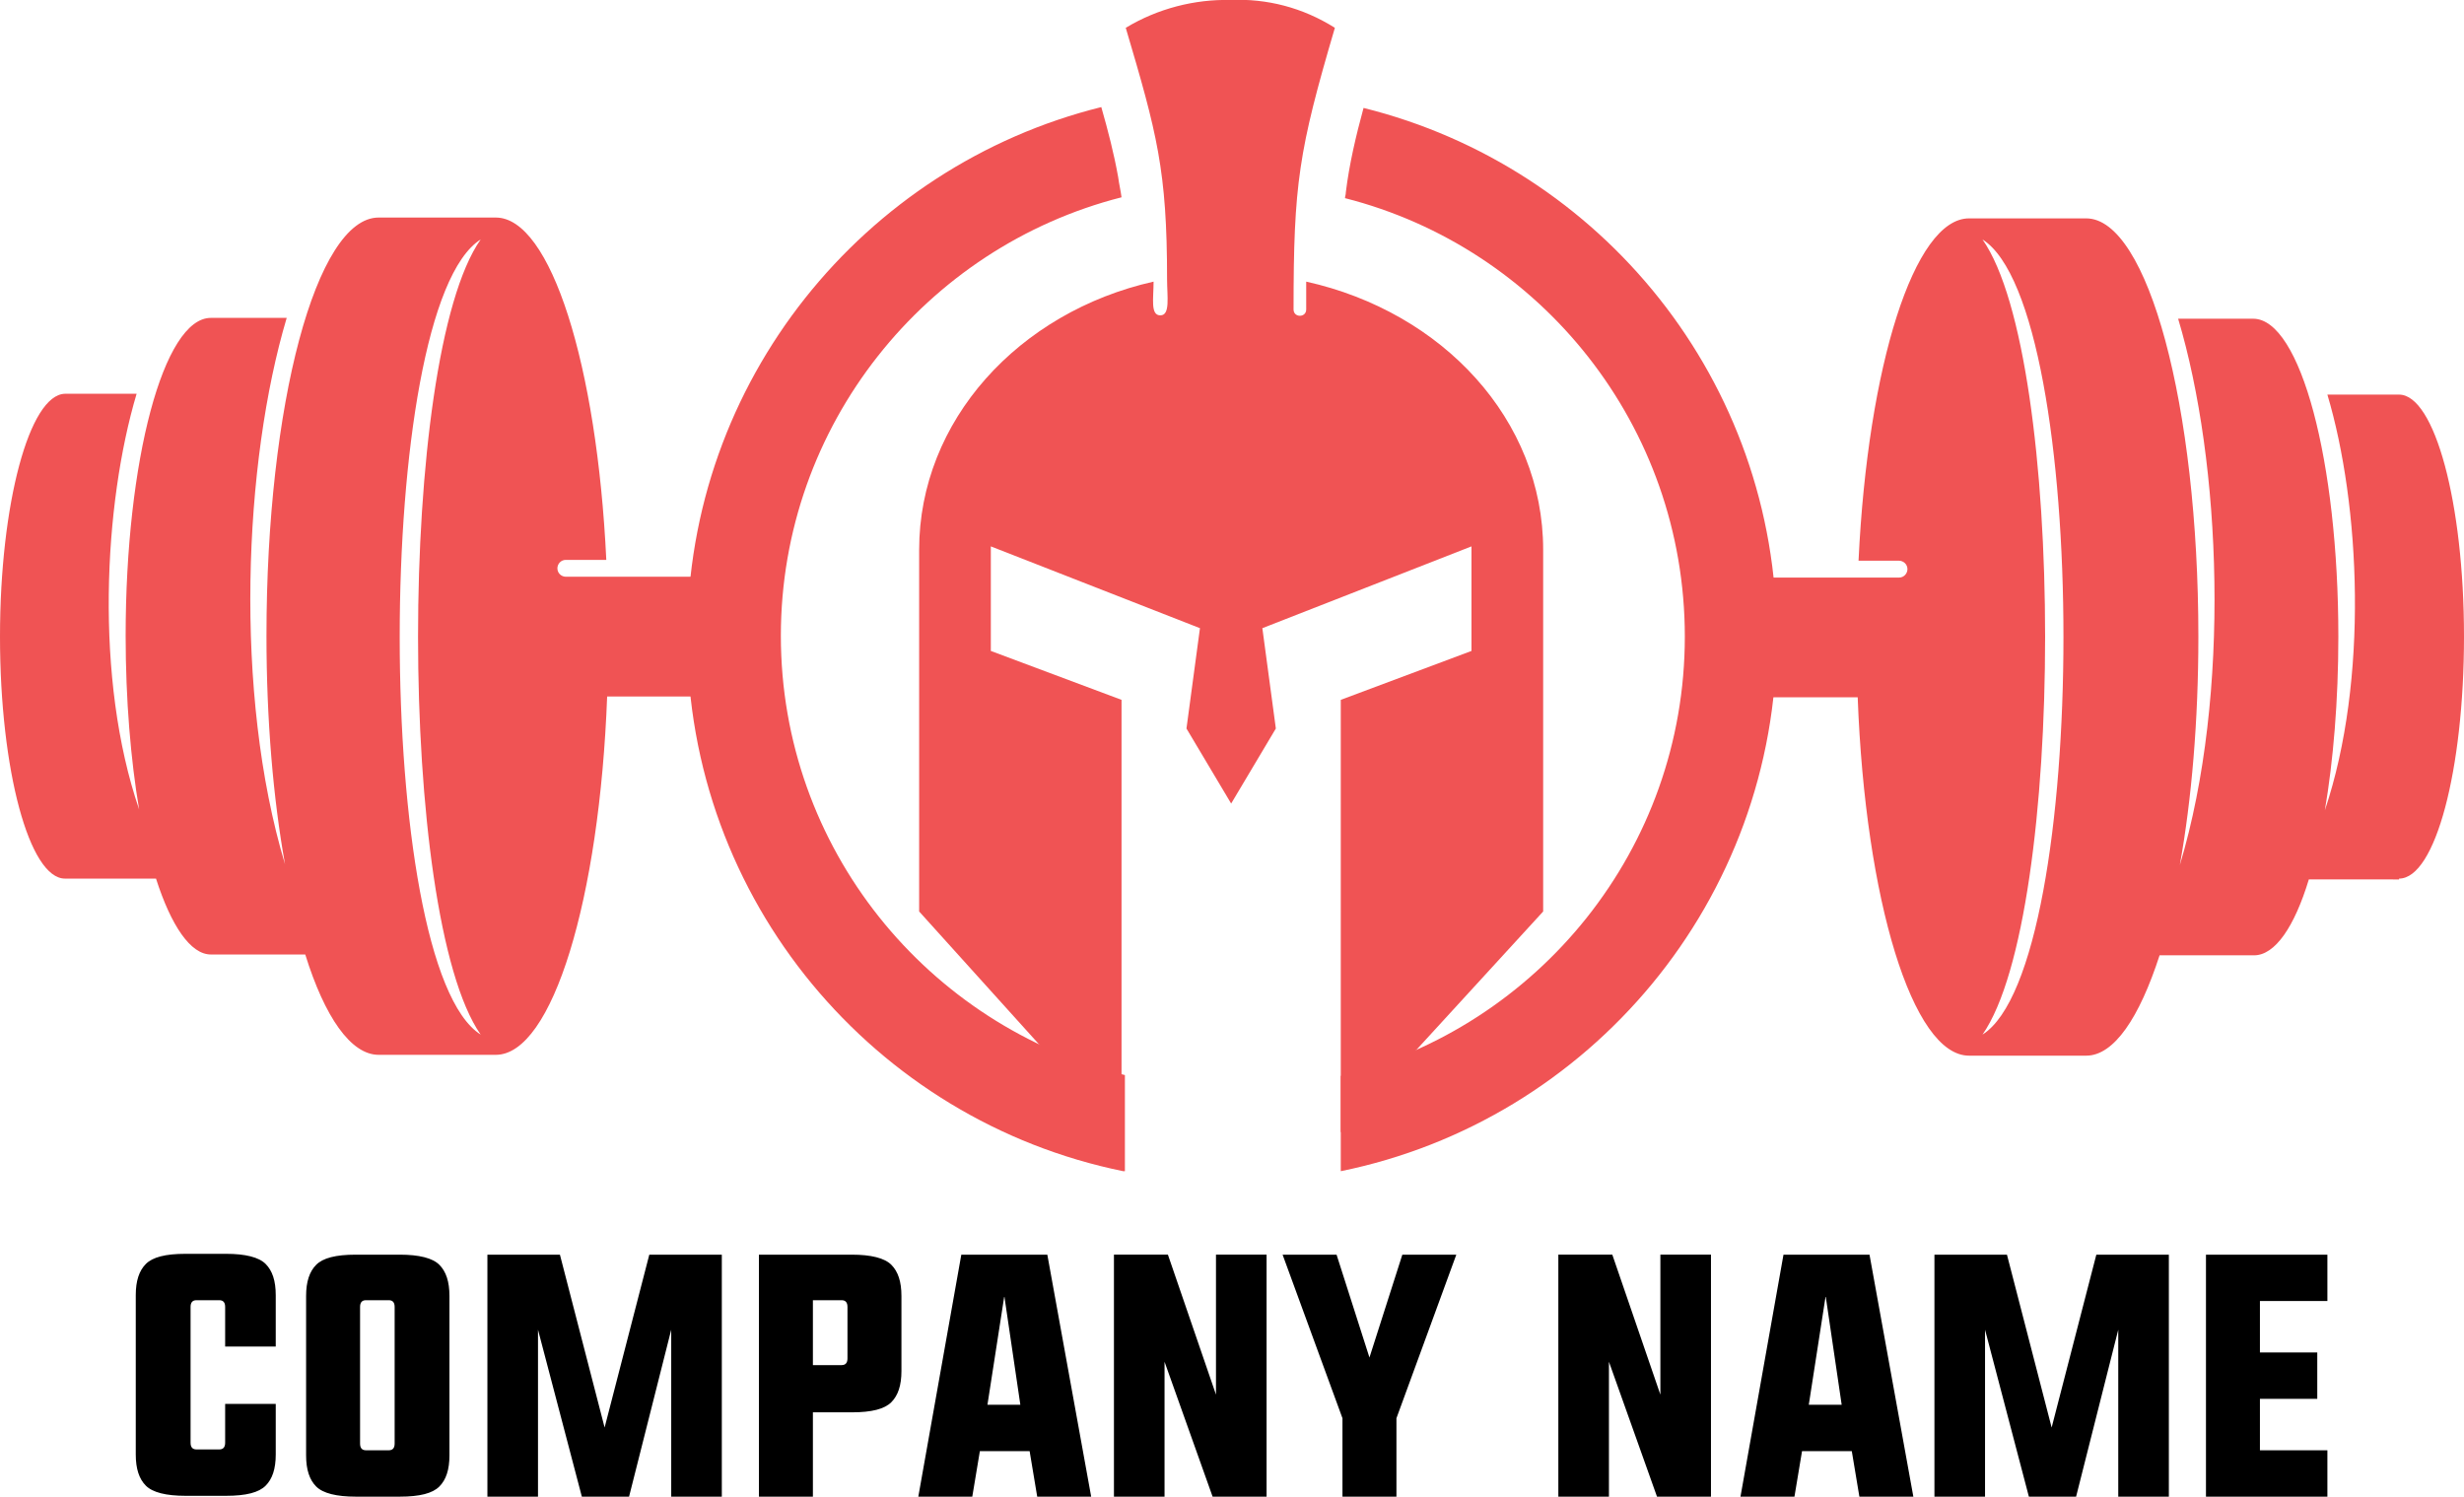 <?xml version="1.0" encoding="utf-8"?>
<!-- Generator: Adobe Illustrator 20.0.0, SVG Export Plug-In . SVG Version: 6.00 Build 0)  -->
<svg version="1.1" id="Layer_1" xmlns="http://www.w3.org/2000/svg" xmlns:xlink="http://www.w3.org/1999/xlink" x="0px" y="0px"
	 viewBox="0 0 292.2 177.5" style="enable-background:new 0 0 292.2 177.5;" xml:space="preserve">
<style type="text/css">
	.st0{fill-rule:evenodd;clip-rule:evenodd;fill:#F05354;}
</style>
<path class="st0" d="M57,122.7c-12.8-8.1-12.8-86.2,0-94.3C47.1,42.5,47.1,108.5,57,122.7L57,122.7z M235.1,122.7
	c12.8-8.1,12.8-86.2,0-94.3C245,42.5,245,108.5,235.1,122.7z M90.9,68.4H73.6h0H72h-4.9c-0.5,0-1-0.4-1-1c0-0.5,0.4-1,1-1h4.8
	c-1.1-23.1-6.6-40.6-13.1-40.6H44.9c-7.4,0-13.3,22.2-13.3,49.6c0,10,0.8,19.3,2.2,27.1c-6.1-20.3-4.9-47.7,0.2-64.8H25
	c-5.6,0-10.1,16.9-10.1,37.7c0,7.6,0.6,14.7,1.6,20.6c-5.3-15.5-4.2-36.2-0.3-49.3H7.7C3.5,46.8,0,59.7,0,75.5
	c0,15.9,3.5,28.7,7.7,28.7h10.8c1.8,5.6,4.1,9,6.5,9h11.2c2.3,7.4,5.4,11.9,8.7,11.9h13.9c6.7,0,12.3-18.5,13.2-42.5h19
	c-0.3-2.3-0.4-4.7-0.4-7.1C90.5,73.1,90.6,70.8,90.9,68.4z M284.5,104.2c4.3,0,7.7-12.9,7.7-28.7c0-15.9-3.5-28.7-7.7-28.7H276
	c3.9,13.1,4.9,33.8-0.3,49.3c1-5.9,1.6-13,1.6-20.6c0-20.8-4.5-37.7-10.1-37.7h-8.9c5.1,17,6.3,44.5,0.2,64.8
	c1.4-7.8,2.2-17.1,2.2-27.1c0-27.4-6-49.6-13.3-49.6h-13.9c-6.5,0-12,17.5-13.1,40.6h4.8c0.5,0,1,0.4,1,1c0,0.5-0.4,1-1,1h-4.9h-1.6
	h0h-17.4c0.3,2.3,0.4,4.7,0.4,7.1c0,2.4-0.2,4.8-0.4,7.1h19c0.9,24,6.5,42.5,13.2,42.5h13.9c3.3,0,6.3-4.5,8.7-11.9h11.2
	c2.5,0,4.8-3.4,6.5-9H284.5z"/>
<path class="st0" d="M133.2,138.9c-29.5-6-51.7-32.1-51.7-63.4c0-30.3,20.9-55.8,49.1-62.8c0.8,2.8,1.5,5.5,2,8.3
	c0.1,0.8,0.3,1.6,0.4,2.4c-23.2,5.9-40.4,27-40.4,52c0,25.2,17.4,46.3,40.8,52.1V138.9z M161.7,12.8c28.2,7,49,32.4,49,62.7
	c0,31.3-22.2,57.4-51.7,63.4v-11.3c23.4-5.8,40.8-26.9,40.8-52.1c0-25-17.1-46.1-40.3-52c0-0.2,0.1-0.4,0.1-0.7
	C160,19.5,160.8,16.1,161.7,12.8z"/>
<path class="st0" d="M183,65.2v42.9l-24,26.2V83l15.5-5.8l0-12.4l-24.8,9.7l1.6,11.9l-5.3,8.9l-5.3-8.9l1.6-11.9l-24.8-9.7l0,12.4
	l15.5,5.8v51.7l-24-26.6V65.2c0-15.3,11.8-28.2,27.8-31.8c0,2-0.4,4,0.8,4c1.2,0,0.8-2.2,0.8-4.3c0-12.9-1.2-17.3-4.9-29.8
	c3.8-2.3,8.2-3.4,12.4-3.3c4.3-0.2,8.6,0.9,12.4,3.3c-4.3,14.6-4.9,18.5-4.9,33.4c0,1,1.5,1,1.5,0v-3.3C171.1,37,183,49.8,183,65.2
	L183,65.2z"/>
<path d="M152.1,148.8h6.4l3.9,12.2l3.9-12.2h6.4l-7.1,19.4v9.3h-6.4v-9.3L152.1,148.8z M138.1,161.5v16h-6v-28.7h6.4l5.7,16.6v-16.6
	h6v28.7h-6.4L138.1,161.5z M114,148.8h10.2l5.2,28.7H123l-0.9-5.4h-5.9l-0.9,5.4h-6.4L114,148.8z M119.1,153.7l-2,12.9h3.9
	L119.1,153.7z M96.4,161.9h3.4c0.5,0,0.7-0.3,0.7-0.8V155c0-0.5-0.2-0.8-0.7-0.8h-3.4V161.9z M96.4,167.5v10H90v-28.7H101
	c2.3,0,3.9,0.4,4.7,1.2c0.8,0.8,1.2,2,1.2,3.7v8.9c0,1.7-0.4,2.9-1.2,3.7c-0.8,0.8-2.3,1.2-4.7,1.2H96.4z M69,177.5l-5.2-19.8v19.8
	h-6v-28.7h8.6l5.3,20.5l5.3-20.5h8.6v28.7h-6v-19.8l-5,19.8H69z M42.7,171.2c0,0.5,0.2,0.8,0.7,0.8h2.7c0.5,0,0.7-0.3,0.7-0.8V155
	c0-0.5-0.2-0.8-0.7-0.8h-2.7c-0.5,0-0.7,0.3-0.7,0.8V171.2z M36.3,153.7c0-1.7,0.4-2.9,1.2-3.7c0.8-0.8,2.3-1.2,4.7-1.2h5.2
	c2.3,0,3.9,0.4,4.7,1.2c0.8,0.8,1.2,2,1.2,3.7v18.9c0,1.7-0.4,2.9-1.2,3.7c-0.8,0.8-2.3,1.2-4.7,1.2h-5.2c-2.3,0-3.9-0.4-4.7-1.2
	c-0.8-0.8-1.2-2-1.2-3.7V153.7z M32.7,159.7h-6V155c0-0.5-0.2-0.8-0.7-0.8h-2.7c-0.5,0-0.7,0.3-0.7,0.8v16.1c0,0.5,0.2,0.8,0.7,0.8
	h2.7c0.5,0,0.7-0.3,0.7-0.8v-4.6h6v6c0,1.7-0.4,2.9-1.2,3.7c-0.8,0.8-2.3,1.2-4.7,1.2H22c-2.3,0-3.9-0.4-4.7-1.2
	c-0.8-0.8-1.2-2-1.2-3.7v-18.9c0-1.7,0.4-2.9,1.2-3.7c0.8-0.8,2.3-1.2,4.7-1.2h4.8c2.3,0,3.9,0.4,4.7,1.2c0.8,0.8,1.2,2,1.2,3.7
	V159.7z"/>
<path d="M276,148.8v5.5h-8v6.1h6.8v5.5H268v6.1h8v5.5h-14.4v-5.5h0v-23.2H276z M240.6,177.5l-5.2-19.8v19.8h-6v-28.7h8.6l5.3,20.5
	l5.3-20.5h8.6v28.7h-6v-19.8l-5,19.8H240.6z M211.5,148.8h10.2l5.2,28.7h-6.4l-0.9-5.4h-5.9l-0.9,5.4h-6.4L211.5,148.8z
	 M216.5,153.7l-2,12.9h3.9L216.5,153.7z M190.8,161.5v16h-6v-28.7h6.4l5.7,16.6v-16.6h6v28.7h-6.4L190.8,161.5z"/>
</svg>

